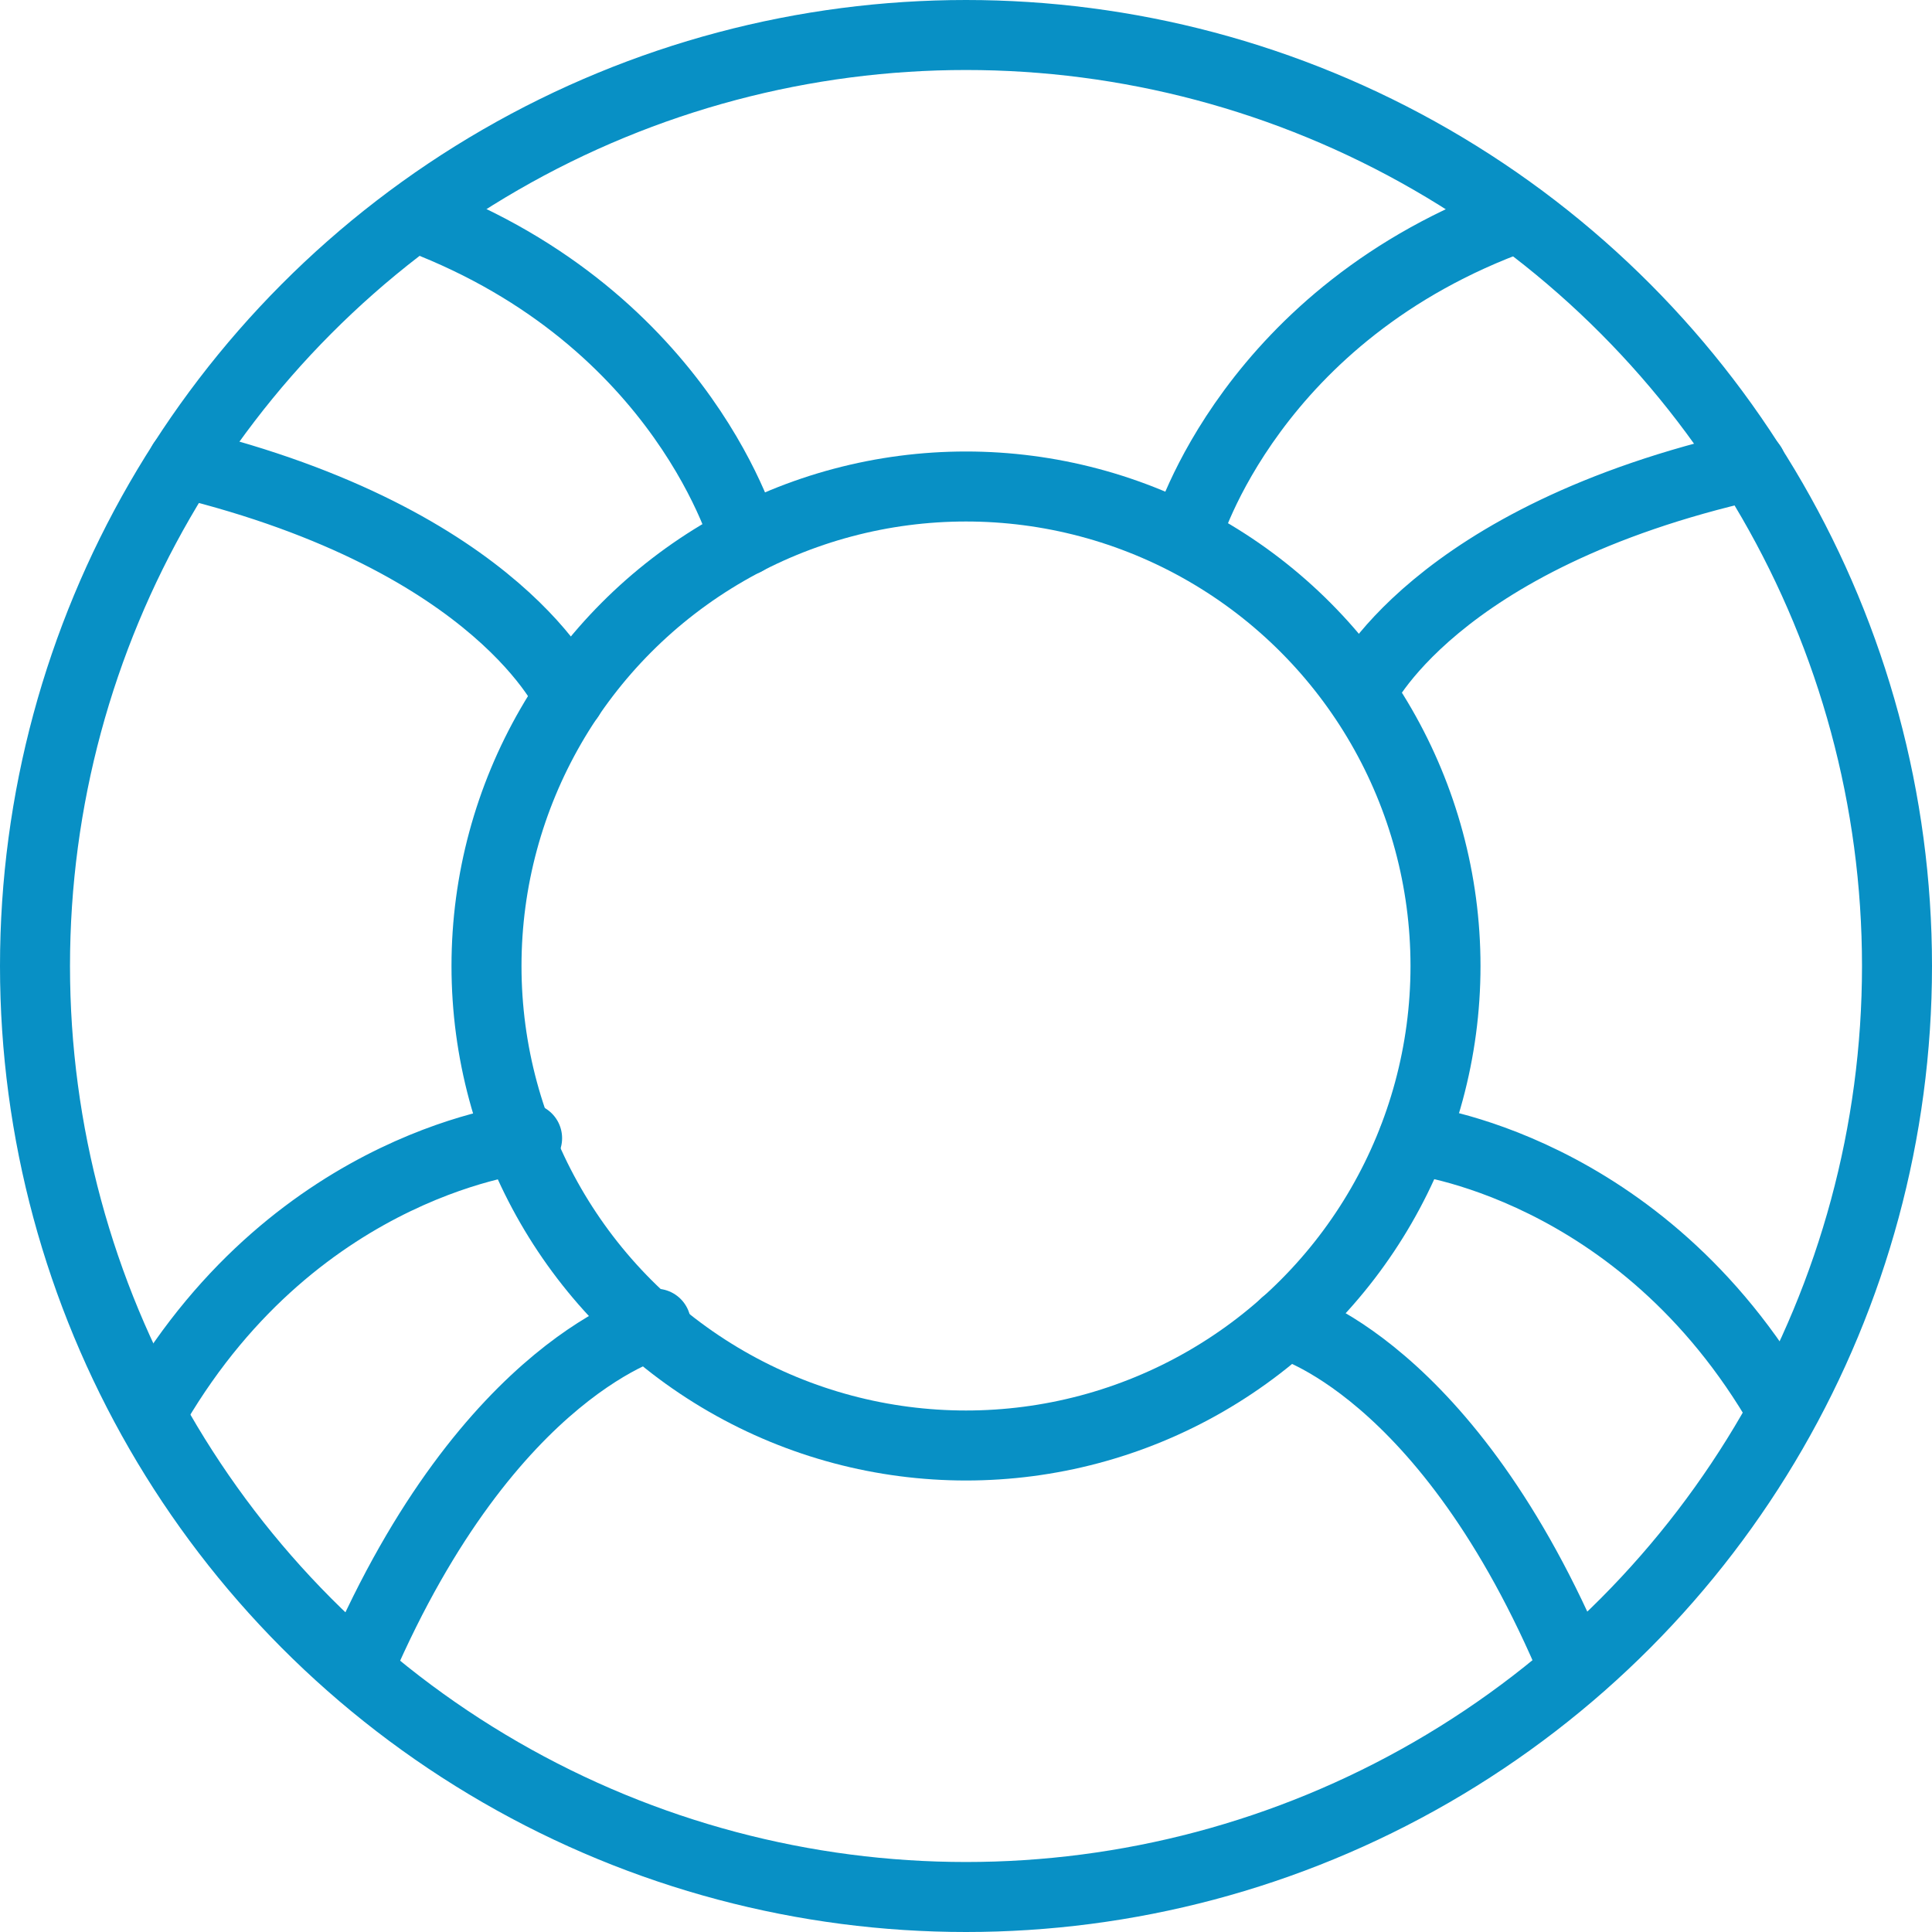 <svg id="Layer_1" xmlns="http://www.w3.org/2000/svg" viewBox="0 0 276 276"><style>.st0{fill:none;stroke:#0890C5;stroke-width:10;stroke-linecap:round;stroke-linejoin:round;stroke-miterlimit:10;}</style><circle class="st0" cx="138" cy="138" r="133"/><circle class="st0" cx="138" cy="138" r="68.5"/><path class="st0" d="M106.5 77.2S98 45.7 60 31.2M81.3 99.6s-9.7-22.4-55.2-33.5M169.6 76.1s9.1-31.4 47.3-45.1M194.4 99s10.1-22.2 55.8-32.5M75.3 162.6s-32.5 3.1-53.1 38.1M93.7 189.1s-23.7 5.8-42.3 48.8M201.9 162.8s32.5 3.5 52.7 38.7M183.6 189.1s23.2 6 41.3 49.3"/></svg>